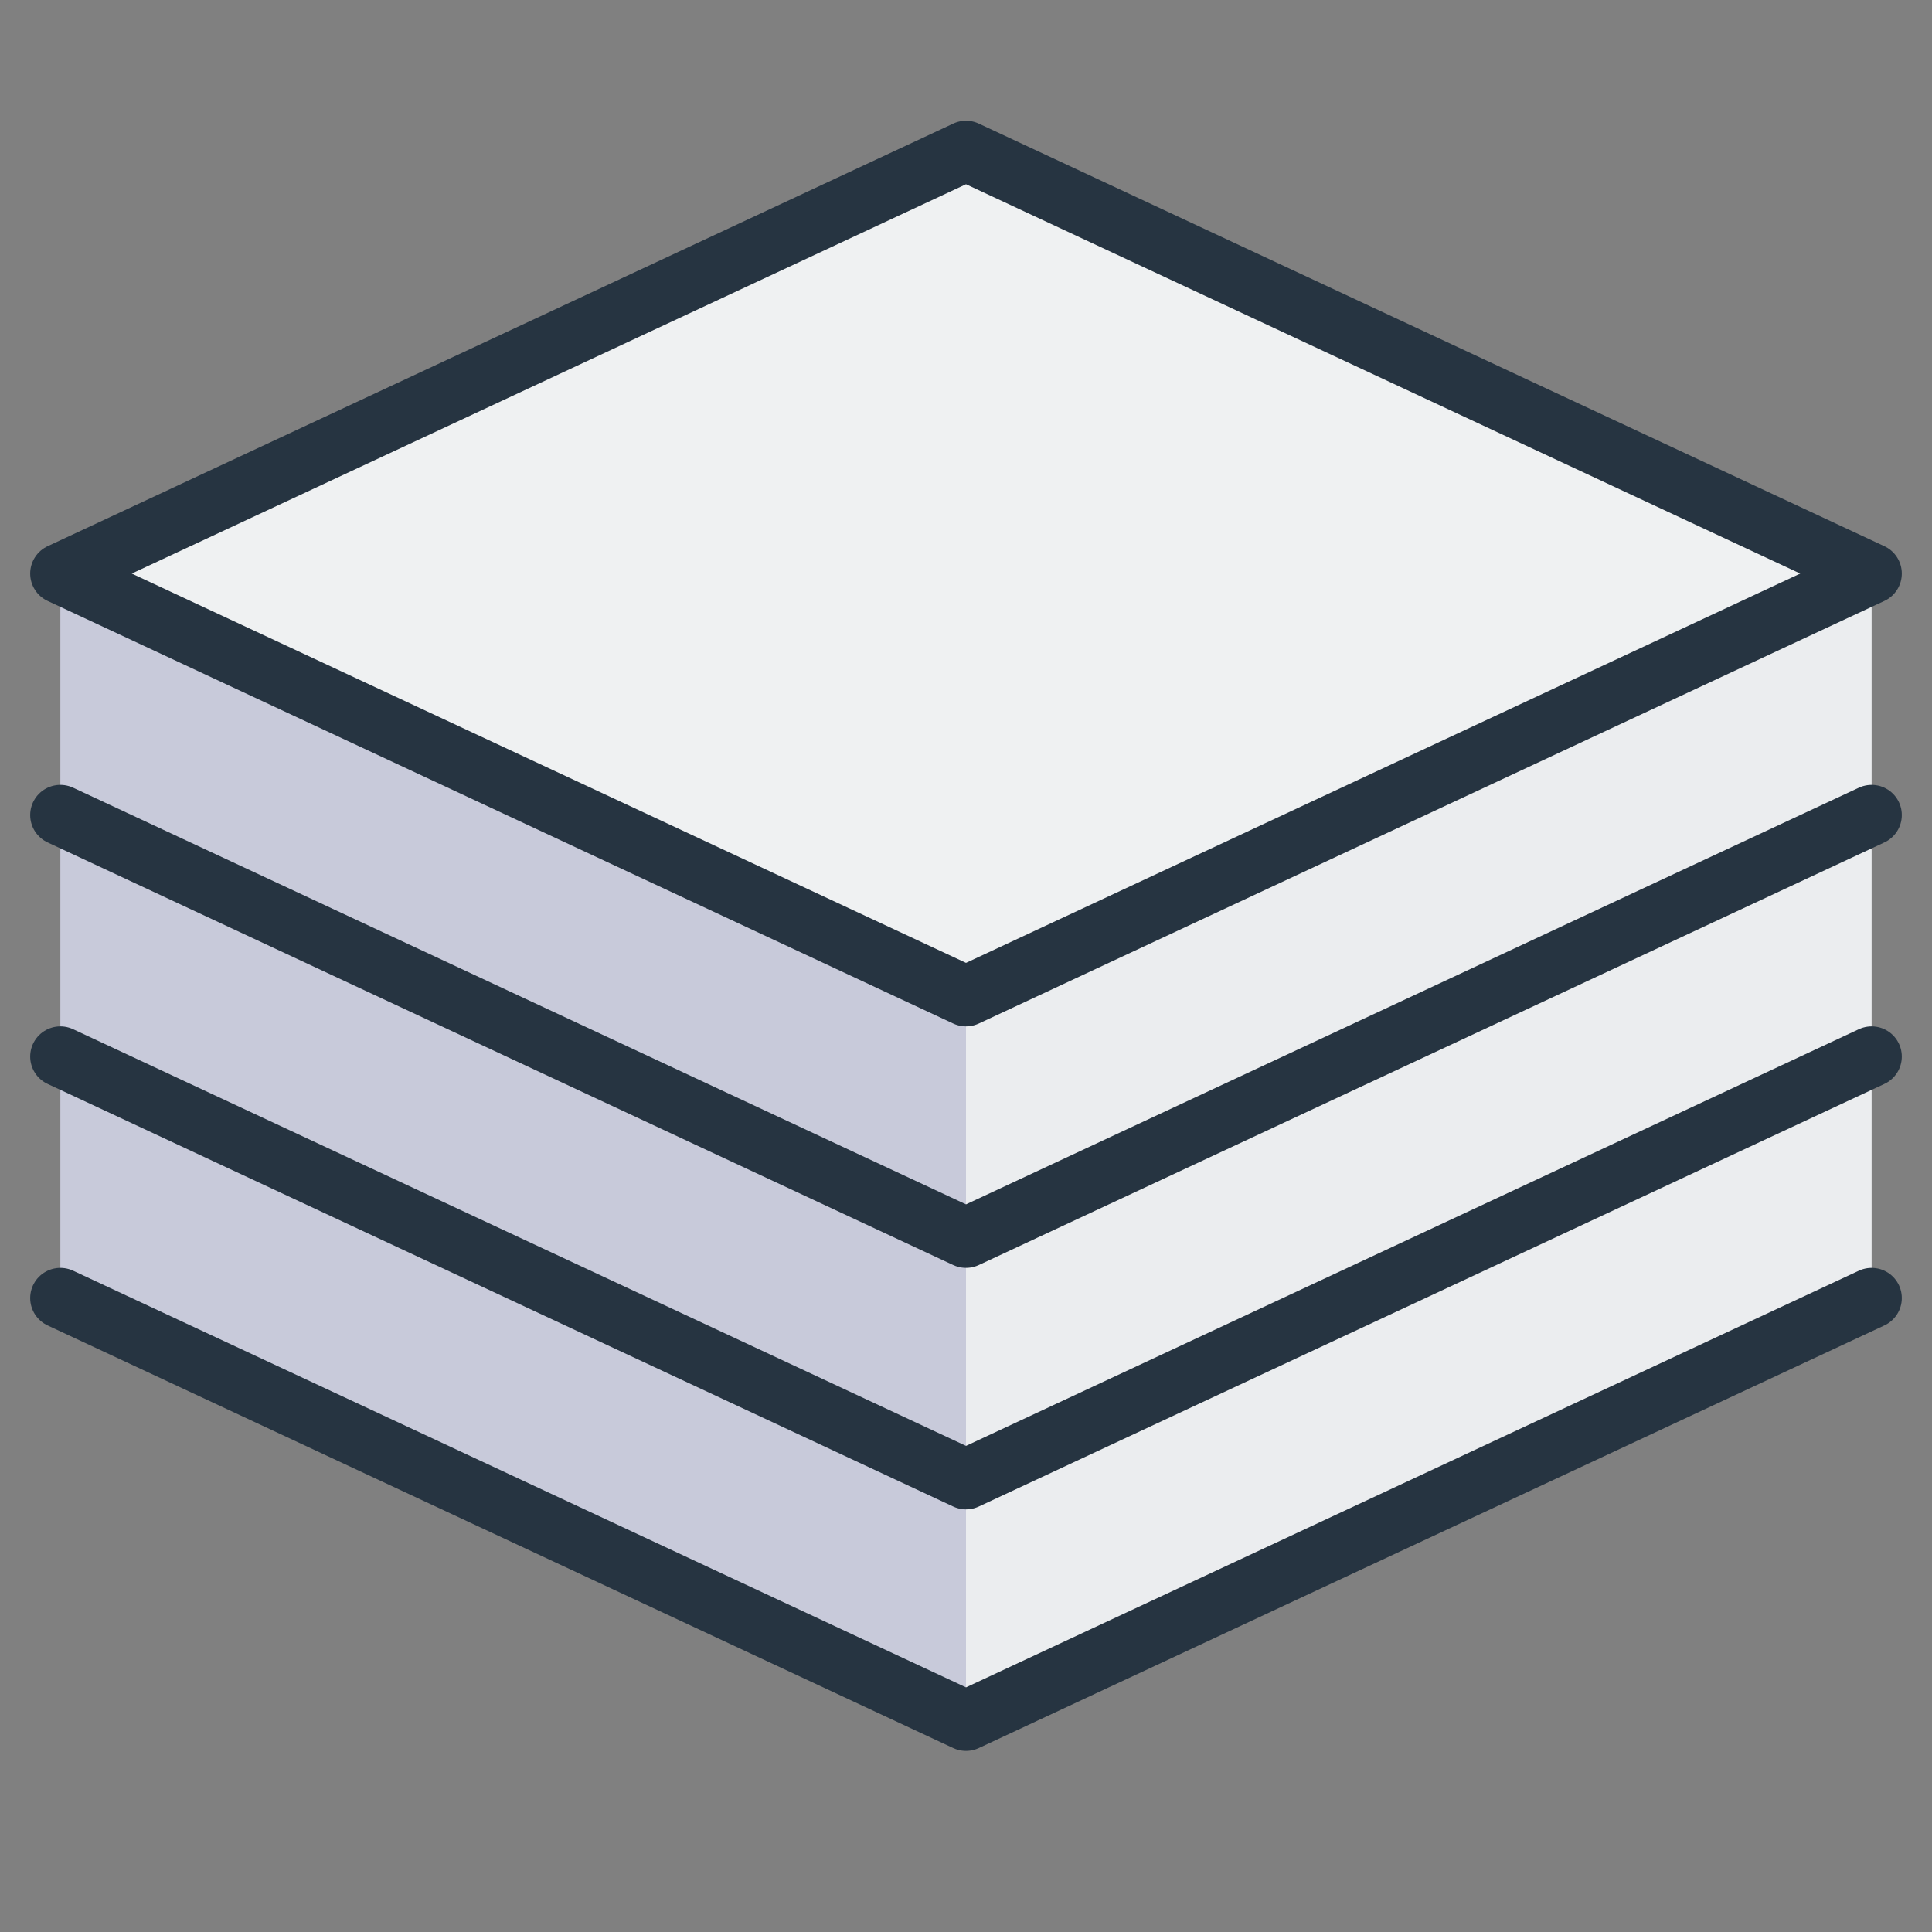 <?xml version="1.0" encoding="UTF-8"?> <svg xmlns="http://www.w3.org/2000/svg" xmlns:xlink="http://www.w3.org/1999/xlink" viewBox="0 0 64 64" aria-labelledby="title" aria-describedby="desc" role="img" width="128" height="128"><rect x="0" y="0" width="64" height="64" fill="#808080" stroke="none"/><title>Paper Stack</title><desc>A color styled icon from Orion Icon Library.</desc><path data-name="layer1" fill="#ebedef" d="M2 19L32 5l30 14-30 14L2 19z"></path><path data-name="opacity" fill="#fff" opacity=".2" d="M2 19L32 5l30 14-30 14L2 19z"></path><path data-name="layer1" fill="#ebedef" d="M62 43L32 57 2 43V19l30 14 30-14v24z"></path><path data-name="opacity" fill="#000064" opacity=".15" d="M32 33L2 19v24l30 14V33z"></path><path data-name="stroke" fill="none" stroke="#263441" stroke-linecap="round" stroke-miterlimit="10" stroke-width="2" d="M2 19L32 5l30 14-30 14L2 19z" stroke-linejoin="round"></path><path data-name="stroke" fill="none" stroke="#263441" stroke-linecap="round" stroke-miterlimit="10" stroke-width="2" d="M62 27L32 41 2 27" stroke-linejoin="round"></path><path data-name="stroke" fill="none" stroke="#263441" stroke-linecap="round" stroke-miterlimit="10" stroke-width="2" d="M62 35L32 49 2 35" stroke-linejoin="round"></path><path data-name="stroke" fill="none" stroke="#263441" stroke-linecap="round" stroke-miterlimit="10" stroke-width="2" d="M62 43L32 57 2 43" stroke-linejoin="round"></path></svg> 